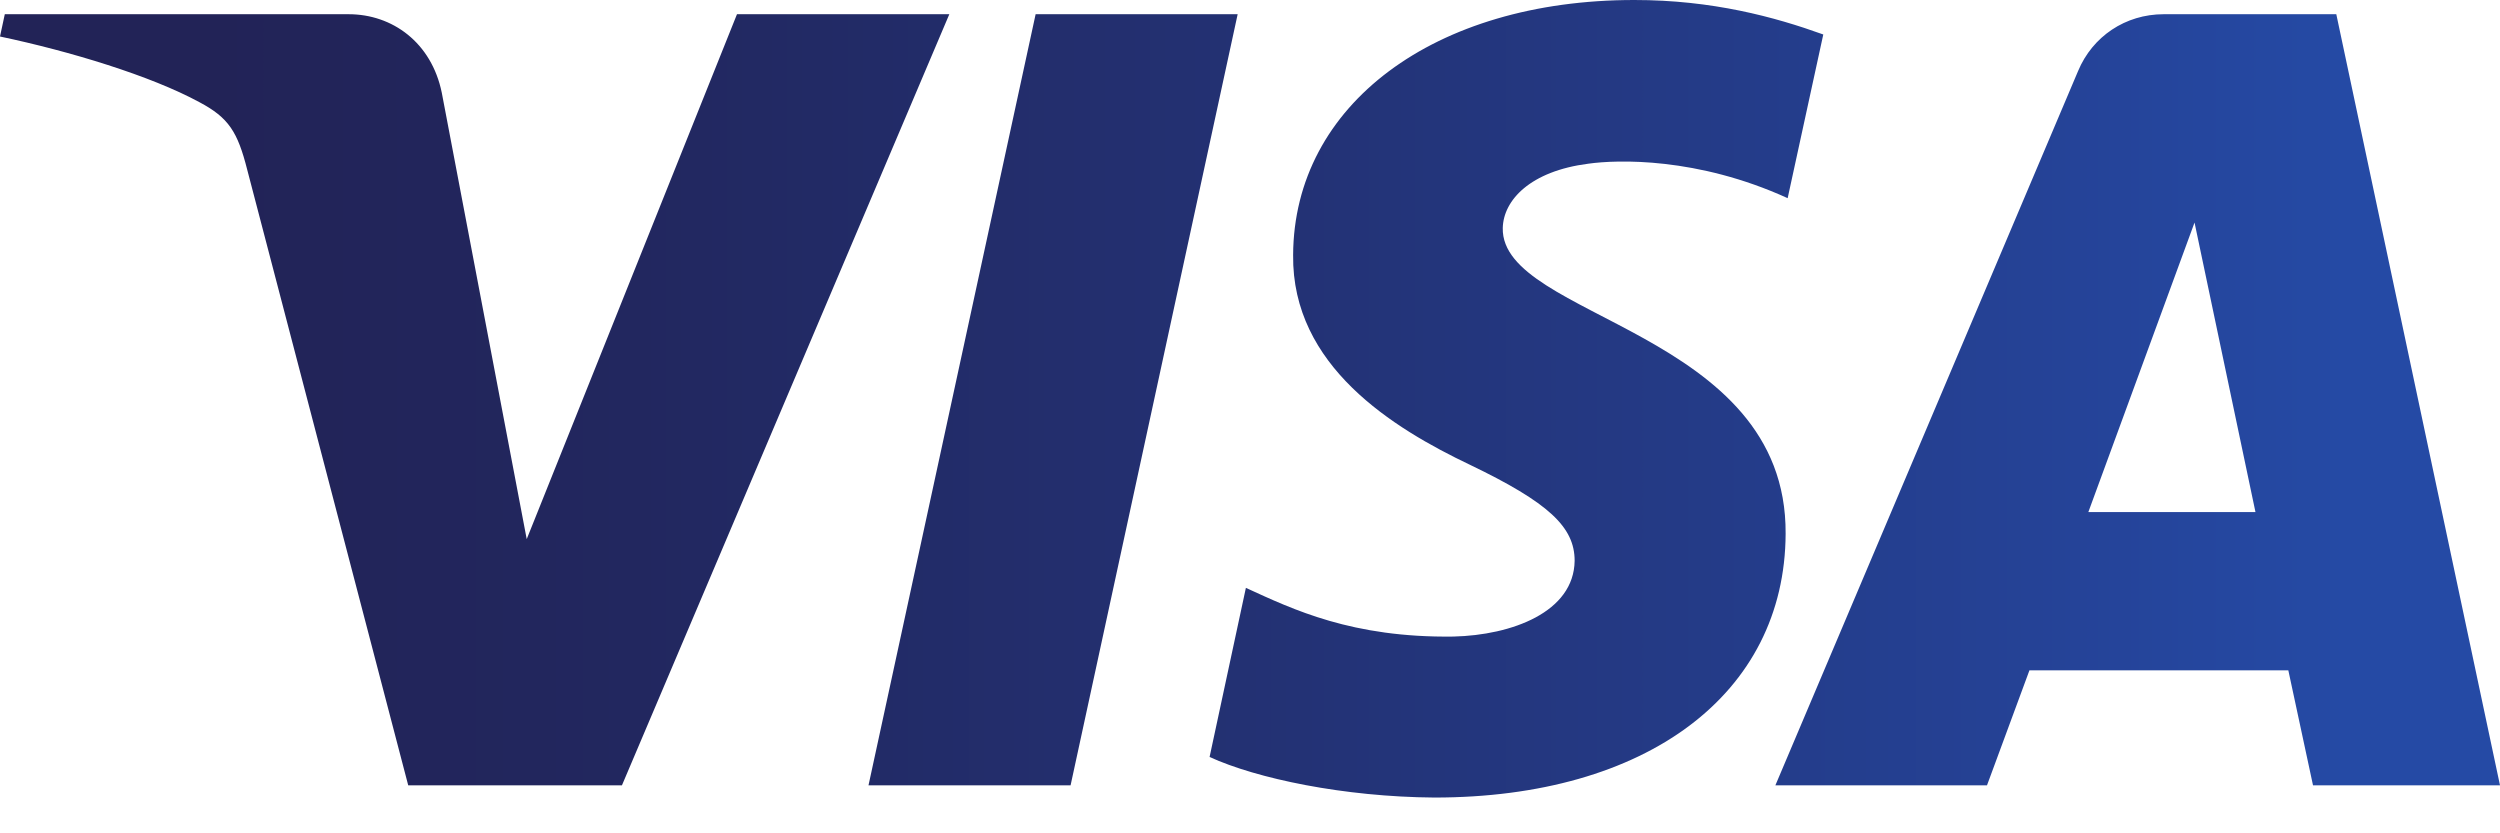 <svg width="48" height="16" viewBox="0 0 48 16" fill="none" xmlns="http://www.w3.org/2000/svg">
<path d="M18.227 0.273L11.941 15.079H7.838L4.747 3.26C4.563 2.533 4.392 2.26 3.827 1.961C2.893 1.455 1.355 0.987 0 0.701L0.092 0.273H6.694C7.535 0.273 8.285 0.818 8.482 1.779L10.113 10.351L14.15 0.273H18.227ZM19.884 0.273L16.675 15.079H20.555L23.763 0.273H19.884ZM28.853 4.377C28.866 3.844 29.379 3.286 30.496 3.143C31.049 3.065 32.587 3.013 34.323 3.805L35.007 0.662C34.073 0.325 32.877 0 31.378 0C27.538 0 24.842 2.013 24.828 4.896C24.802 7.027 26.748 8.221 28.221 8.923C29.734 9.65 30.233 10.118 30.233 10.767C30.22 11.754 29.024 12.196 27.906 12.222C25.959 12.248 24.828 11.702 23.921 11.287L23.224 14.534C24.131 14.949 25.802 15.3 27.538 15.313C31.614 15.313 34.271 13.326 34.284 10.248C34.31 6.338 28.813 6.117 28.853 4.377ZM48 15.079H44.41L43.936 12.871H38.965L38.15 15.079H34.087L39.899 1.364C40.175 0.701 40.807 0.273 41.543 0.273H44.857L48 15.079ZM43.305 9.832L42.135 4.273L40.096 9.832H43.305Z" fill="url(#paint0_linear)"/>
<defs>
<linearGradient id="paint0_linear" x1="4.042" y1="7.654" x2="45.1" y2="7.654" gradientUnits="userSpaceOnUse">
<stop stop-color="#222357"/>
<stop offset="0.199" stop-color="#22275F"/>
<stop offset="0.51" stop-color="#233275"/>
<stop offset="0.893" stop-color="#25449A"/>
<stop offset="1" stop-color="#254AA5"/>
</linearGradient>
</defs>
</svg>
